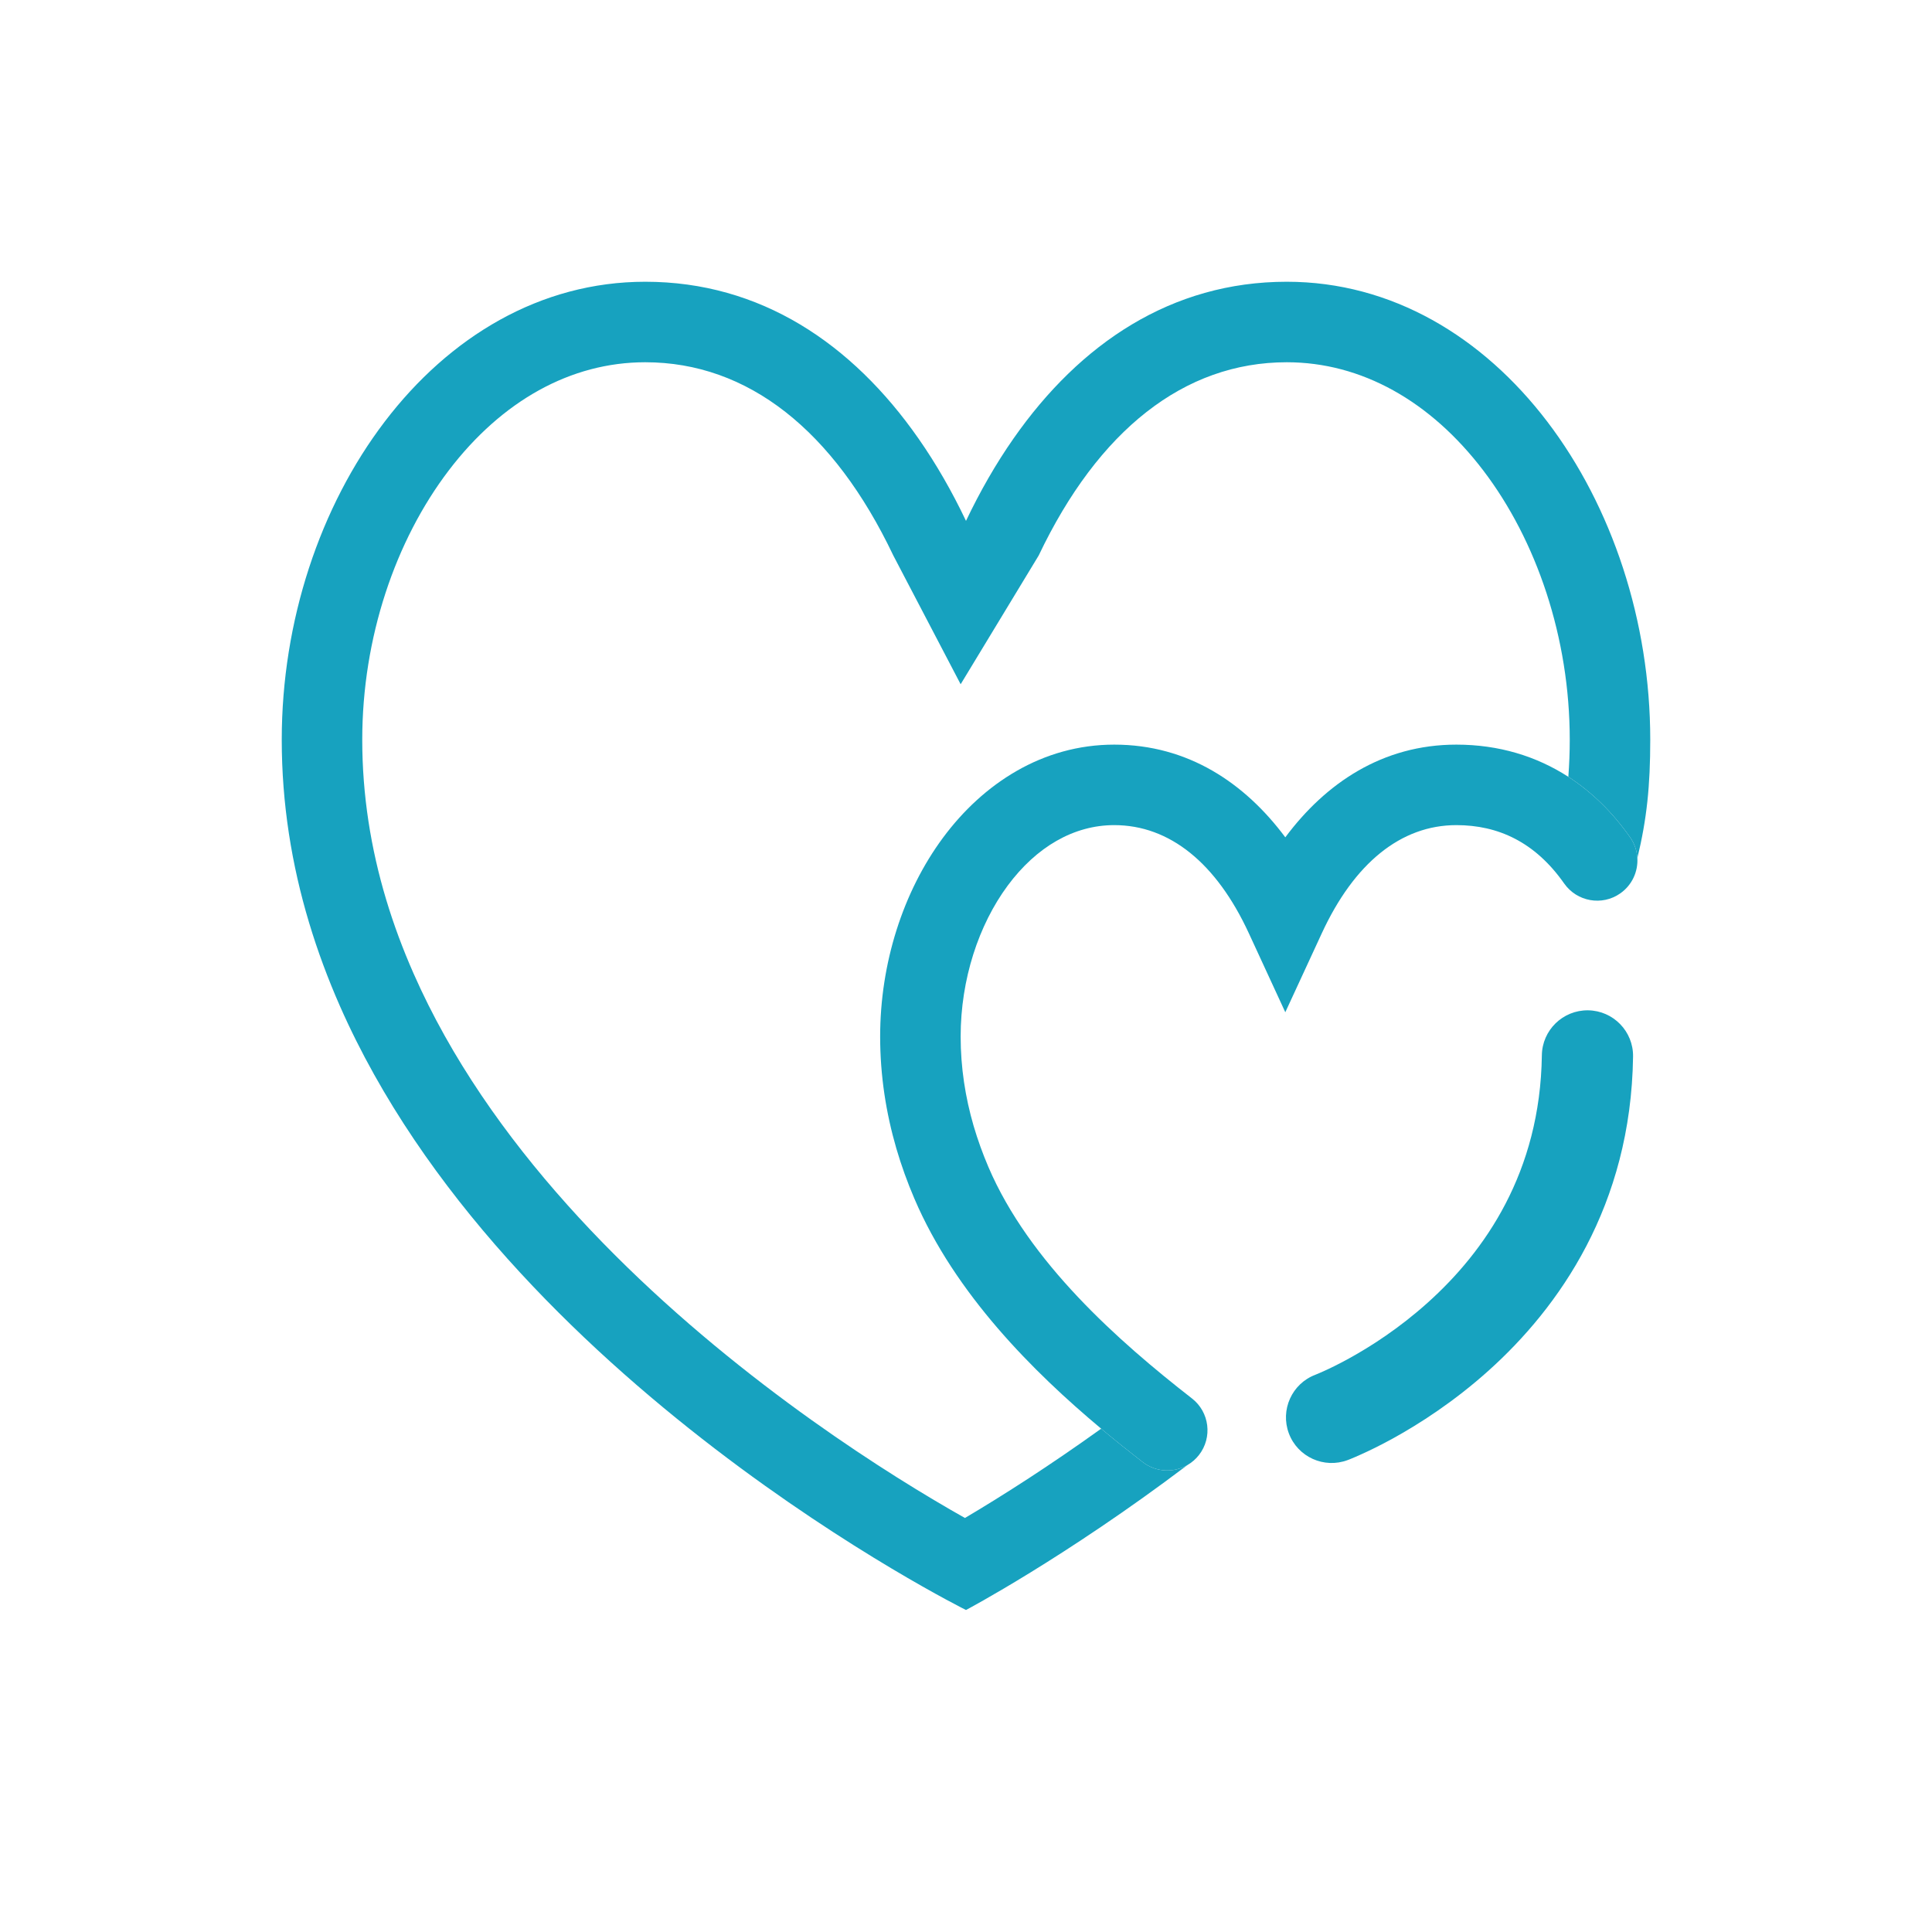 <svg width="48" height="48" viewBox="0 0 48 48" fill="none" xmlns="http://www.w3.org/2000/svg">
<path fill-rule="evenodd" clip-rule="evenodd" d="M23.427 20.815C24.423 19.469 25.9 18.5 27.683 18.5C29.52 18.5 30.931 19.458 31.933 20.803C32.935 19.458 34.347 18.5 36.183 18.5C37.239 18.5 38.173 18.788 38.965 19.3C39.559 19.684 40.073 20.194 40.5 20.803C40.611 20.961 40.67 21.141 40.68 21.321C40.698 21.655 40.549 21.99 40.255 22.196C39.803 22.513 39.18 22.403 38.862 21.951C38.138 20.918 37.218 20.5 36.183 20.5C34.804 20.5 33.644 21.447 32.841 23.184L31.933 25.149L31.026 23.184C30.223 21.447 29.063 20.5 27.683 20.5C26.683 20.5 25.752 21.036 25.035 22.004C24.316 22.977 23.867 24.328 23.867 25.753C23.867 26.523 23.983 27.263 24.189 27.972C24.291 28.319 24.414 28.659 24.556 28.992C25.567 31.359 27.79 33.324 29.614 34.744C30.05 35.083 30.128 35.712 29.789 36.148C29.708 36.252 29.61 36.336 29.501 36.399C29.159 36.597 28.717 36.58 28.386 36.322C28.063 36.071 27.716 35.795 27.358 35.495C25.677 34.088 23.732 32.153 22.717 29.778C22.545 29.376 22.394 28.96 22.269 28.532C22.014 27.655 21.867 26.727 21.867 25.753C21.867 23.933 22.434 22.158 23.427 20.815Z" fill="#17a2bf"/>
<path d="M22.194 13.801L23.867 17L25.806 13.801C27.286 10.692 29.419 9 31.969 9C33.822 9 35.536 9.962 36.851 11.688C38.174 13.425 39 15.838 39 18.379C39 18.688 38.988 18.995 38.965 19.3C39.559 19.684 40.073 20.194 40.5 20.803C40.611 20.961 40.67 21.141 40.68 21.321C40.915 20.346 41 19.528 41 18.379C41 12.476 37.189 7 31.969 7C29.108 7 26.831 8.532 25.182 10.893C24.743 11.521 24.349 12.208 24 12.941C23.651 12.208 23.257 11.521 22.818 10.893C21.169 8.532 18.892 7 16.031 7C10.812 7 7 12.475 7 18.379C7 19.966 7.246 21.484 7.68 22.927C7.892 23.633 8.149 24.321 8.443 24.99C12.549 34.315 24 40 24 40C24 40 26.456 38.702 29.501 36.399C29.159 36.597 28.717 36.58 28.386 36.322C28.063 36.071 27.716 35.795 27.358 35.495C26.712 35.959 26.106 36.37 25.564 36.724C24.933 37.135 24.391 37.467 23.974 37.714C23.742 37.584 23.473 37.428 23.171 37.248C22.084 36.6 20.591 35.641 18.978 34.404C15.711 31.901 12.128 28.397 10.274 24.184C10.01 23.585 9.782 22.974 9.595 22.352C9.213 21.081 9 19.756 9 18.379C9 15.837 9.826 13.425 11.149 11.688C12.464 9.962 14.178 9 16.031 9C18.581 9 20.714 10.692 22.194 13.801Z" fill="#17a2bf"/>
<path d="M39.456 25.101C40.081 25.11 40.582 25.624 40.573 26.25C40.522 29.962 38.728 32.486 36.984 34.052C36.117 34.831 35.255 35.38 34.61 35.736C34.286 35.914 34.014 36.045 33.818 36.133C33.72 36.178 33.641 36.211 33.584 36.235C33.555 36.246 33.532 36.256 33.515 36.263L33.494 36.271L33.486 36.274L33.483 36.275C32.897 36.495 32.242 36.199 32.022 35.614C31.802 35.029 32.097 34.376 32.681 34.155L32.686 34.153C32.693 34.15 32.705 34.145 32.722 34.138C32.757 34.124 32.812 34.1 32.886 34.067C33.033 34.001 33.251 33.896 33.516 33.75C34.049 33.457 34.76 33.003 35.47 32.365C36.883 31.097 38.267 29.131 38.307 26.219C38.315 25.593 38.83 25.093 39.456 25.101Z" fill="#17a2bf"/>
</svg>
